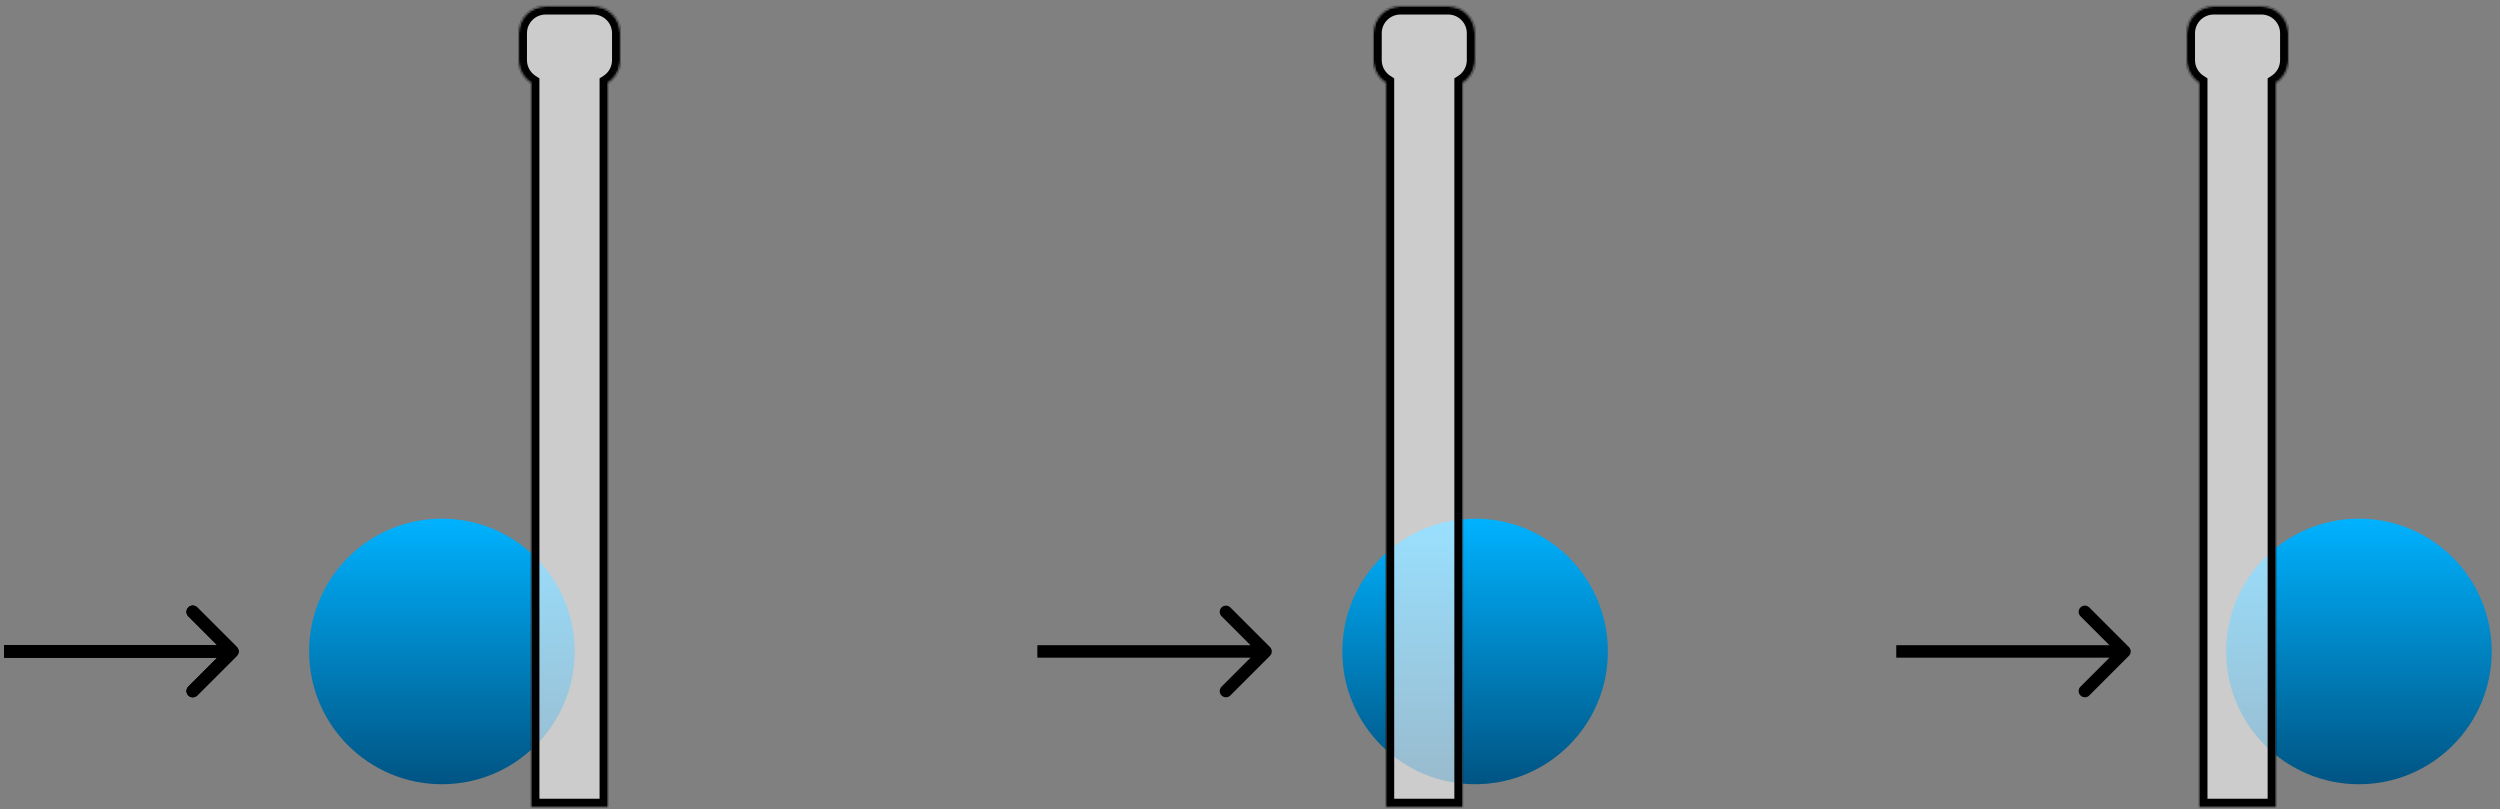 <svg width="1205" height="390" viewBox="0 0 1205 390" fill="none" xmlns="http://www.w3.org/2000/svg">
<rect x="0" y="0" width="1205" height="390" fill="#808080" stroke="none"/>
<circle cx="711" cy="314" r="64" fill="url(#paint0_linear)"/>
<mask id="path-2-inside-1" fill="white">
<path fill-rule="evenodd" clip-rule="evenodd" d="M675 3C667.82 3 662 8.82 662 16V29C662 33.602 664.392 37.646 668 39.956V389H705V39.956C708.608 37.646 711 33.602 711 29V16C711 8.82 705.18 3 698 3H675Z"/>
</mask>
<path fill-rule="evenodd" clip-rule="evenodd" d="M675 3C667.82 3 662 8.82 662 16V29C662 33.602 664.392 37.646 668 39.956V389H705V39.956C708.608 37.646 711 33.602 711 29V16C711 8.82 705.18 3 698 3H675Z" fill="white" fill-opacity="0.6"/>
<path d="M668 39.956H672V37.768L670.157 36.588L668 39.956ZM668 389H664V393H668V389ZM705 389V393H709V389H705ZM705 39.956L702.843 36.588L701 37.768V39.956H705ZM666 16C666 11.029 670.029 7 675 7V-1C665.611 -1 658 6.611 658 16H666ZM666 29V16H658V29H666ZM670.157 36.588C667.648 34.982 666 32.182 666 29H658C658 35.023 661.135 40.311 665.843 43.325L670.157 36.588ZM672 389V39.956H664V389H672ZM705 385H668V393H705V385ZM701 39.956V389H709V39.956H701ZM707 29C707 32.182 705.352 34.982 702.843 36.588L707.157 43.325C711.865 40.311 715 35.023 715 29H707ZM707 16V29H715V16H707ZM698 7C702.971 7 707 11.029 707 16H715C715 6.611 707.389 -1 698 -1V7ZM675 7H698V-1H675V7Z" fill="black" mask="url(#path-2-inside-1)"/>
<circle cx="213" cy="314" r="64" fill="url(#paint1_linear)"/>
<mask id="path-5-inside-2" fill="white">
<path fill-rule="evenodd" clip-rule="evenodd" d="M263 3C255.82 3 250 8.82 250 16V29C250 33.602 252.392 37.646 256 39.956V389H293V39.956C296.608 37.646 299 33.602 299 29V16C299 8.82 293.18 3 286 3H263Z"/>
</mask>
<path fill-rule="evenodd" clip-rule="evenodd" d="M263 3C255.82 3 250 8.82 250 16V29C250 33.602 252.392 37.646 256 39.956V389H293V39.956C296.608 37.646 299 33.602 299 29V16C299 8.82 293.18 3 286 3H263Z" fill="white" fill-opacity="0.6"/>
<path d="M256 39.956H260V37.768L258.157 36.588L256 39.956ZM256 389H252V393H256V389ZM293 389V393H297V389H293ZM293 39.956L290.843 36.588L289 37.768V39.956H293ZM254 16C254 11.029 258.029 7 263 7V-1C253.611 -1 246 6.611 246 16H254ZM254 29V16H246V29H254ZM258.157 36.588C255.648 34.982 254 32.182 254 29H246C246 35.023 249.135 40.311 253.843 43.325L258.157 36.588ZM260 389V39.956H252V389H260ZM293 385H256V393H293V385ZM289 39.956V389H297V39.956H289ZM295 29C295 32.182 293.352 34.982 290.843 36.588L295.157 43.325C299.865 40.311 303 35.023 303 29H295ZM295 16V29H303V16H295ZM286 7C290.971 7 295 11.029 295 16H303C303 6.611 295.389 -1 286 -1V7ZM263 7H286V-1H263V7Z" fill="black" mask="url(#path-5-inside-2)"/>
<circle cx="1137" cy="314" r="64" fill="url(#paint2_linear)"/>
<mask id="path-8-inside-3" fill="white">
<path fill-rule="evenodd" clip-rule="evenodd" d="M1067 3C1059.82 3 1054 8.82 1054 16V29C1054 33.602 1056.39 37.646 1060 39.956V389H1097V39.956C1100.61 37.646 1103 33.602 1103 29V16C1103 8.82 1097.18 3 1090 3H1067Z"/>
</mask>
<path fill-rule="evenodd" clip-rule="evenodd" d="M1067 3C1059.82 3 1054 8.82 1054 16V29C1054 33.602 1056.39 37.646 1060 39.956V389H1097V39.956C1100.61 37.646 1103 33.602 1103 29V16C1103 8.82 1097.18 3 1090 3H1067Z" fill="white" fill-opacity="0.6"/>
<path d="M1060 39.956H1064V37.768L1062.16 36.588L1060 39.956ZM1060 389H1056V393H1060V389ZM1097 389V393H1101V389H1097ZM1097 39.956L1094.84 36.588L1093 37.768V39.956H1097ZM1058 16C1058 11.029 1062.03 7 1067 7V-1C1057.61 -1 1050 6.611 1050 16H1058ZM1058 29V16H1050V29H1058ZM1062.16 36.588C1059.65 34.982 1058 32.182 1058 29H1050C1050 35.023 1053.13 40.311 1057.84 43.325L1062.16 36.588ZM1064 389V39.956H1056V389H1064ZM1097 385H1060V393H1097V385ZM1093 39.956V389H1101V39.956H1093ZM1099 29C1099 32.182 1097.35 34.982 1094.84 36.588L1099.16 43.325C1103.87 40.311 1107 35.023 1107 29H1099ZM1099 16V29H1107V16H1099ZM1090 7C1094.97 7 1099 11.029 1099 16H1107C1107 6.611 1099.39 -1 1090 -1V7ZM1067 7H1090V-1H1067V7Z" fill="black" mask="url(#path-8-inside-3)"/>
<path d="M114.121 316.121C115.293 314.95 115.293 313.05 114.121 311.879L95.029 292.787C93.858 291.615 91.958 291.615 90.787 292.787C89.615 293.958 89.615 295.858 90.787 297.029L107.757 314L90.787 330.971C89.615 332.142 89.615 334.042 90.787 335.213C91.958 336.385 93.858 336.385 95.029 335.213L114.121 316.121ZM2 317H112V311H2V317Z" fill="black"/>
<path d="M114.121 316.121C115.293 314.95 115.293 313.05 114.121 311.879L95.029 292.787C93.858 291.615 91.958 291.615 90.787 292.787C89.615 293.958 89.615 295.858 90.787 297.029L107.757 314L90.787 330.971C89.615 332.142 89.615 334.042 90.787 335.213C91.958 336.385 93.858 336.385 95.029 335.213L114.121 316.121ZM2 317H112V311H2V317Z" fill="black"/>
<path d="M114.121 316.121C115.293 314.95 115.293 313.05 114.121 311.879L95.029 292.787C93.858 291.615 91.958 291.615 90.787 292.787C89.615 293.958 89.615 295.858 90.787 297.029L107.757 314L90.787 330.971C89.615 332.142 89.615 334.042 90.787 335.213C91.958 336.385 93.858 336.385 95.029 335.213L114.121 316.121ZM2 317H112V311H2V317Z" fill="black"/>
<path d="M612.121 316.121C613.293 314.95 613.293 313.05 612.121 311.879L593.029 292.787C591.858 291.615 589.958 291.615 588.787 292.787C587.615 293.958 587.615 295.858 588.787 297.029L605.757 314L588.787 330.971C587.615 332.142 587.615 334.042 588.787 335.213C589.958 336.385 591.858 336.385 593.029 335.213L612.121 316.121ZM500 317H610V311H500V317Z" fill="black"/>
<path d="M1026.12 316.121C1027.29 314.95 1027.29 313.05 1026.12 311.879L1007.03 292.787C1005.86 291.615 1003.96 291.615 1002.79 292.787C1001.62 293.958 1001.62 295.858 1002.79 297.029L1019.76 314L1002.79 330.971C1001.62 332.142 1001.62 334.042 1002.79 335.213C1003.96 336.385 1005.86 336.385 1007.03 335.213L1026.12 316.121ZM914 317H1024V311H914V317Z" fill="black"/>
<defs>
<linearGradient id="paint0_linear" x1="711" y1="250" x2="711" y2="378" gradientUnits="userSpaceOnUse">
<stop stop-color="#00B2FF"/>
<stop offset="1" stop-color="#005483"/>
</linearGradient>
<linearGradient id="paint1_linear" x1="213" y1="250" x2="213" y2="378" gradientUnits="userSpaceOnUse">
<stop stop-color="#00B2FF"/>
<stop offset="1" stop-color="#005483"/>
</linearGradient>
<linearGradient id="paint2_linear" x1="1137" y1="250" x2="1137" y2="378" gradientUnits="userSpaceOnUse">
<stop stop-color="#00B2FF"/>
<stop offset="1" stop-color="#005483"/>
</linearGradient>
</defs>
</svg>
